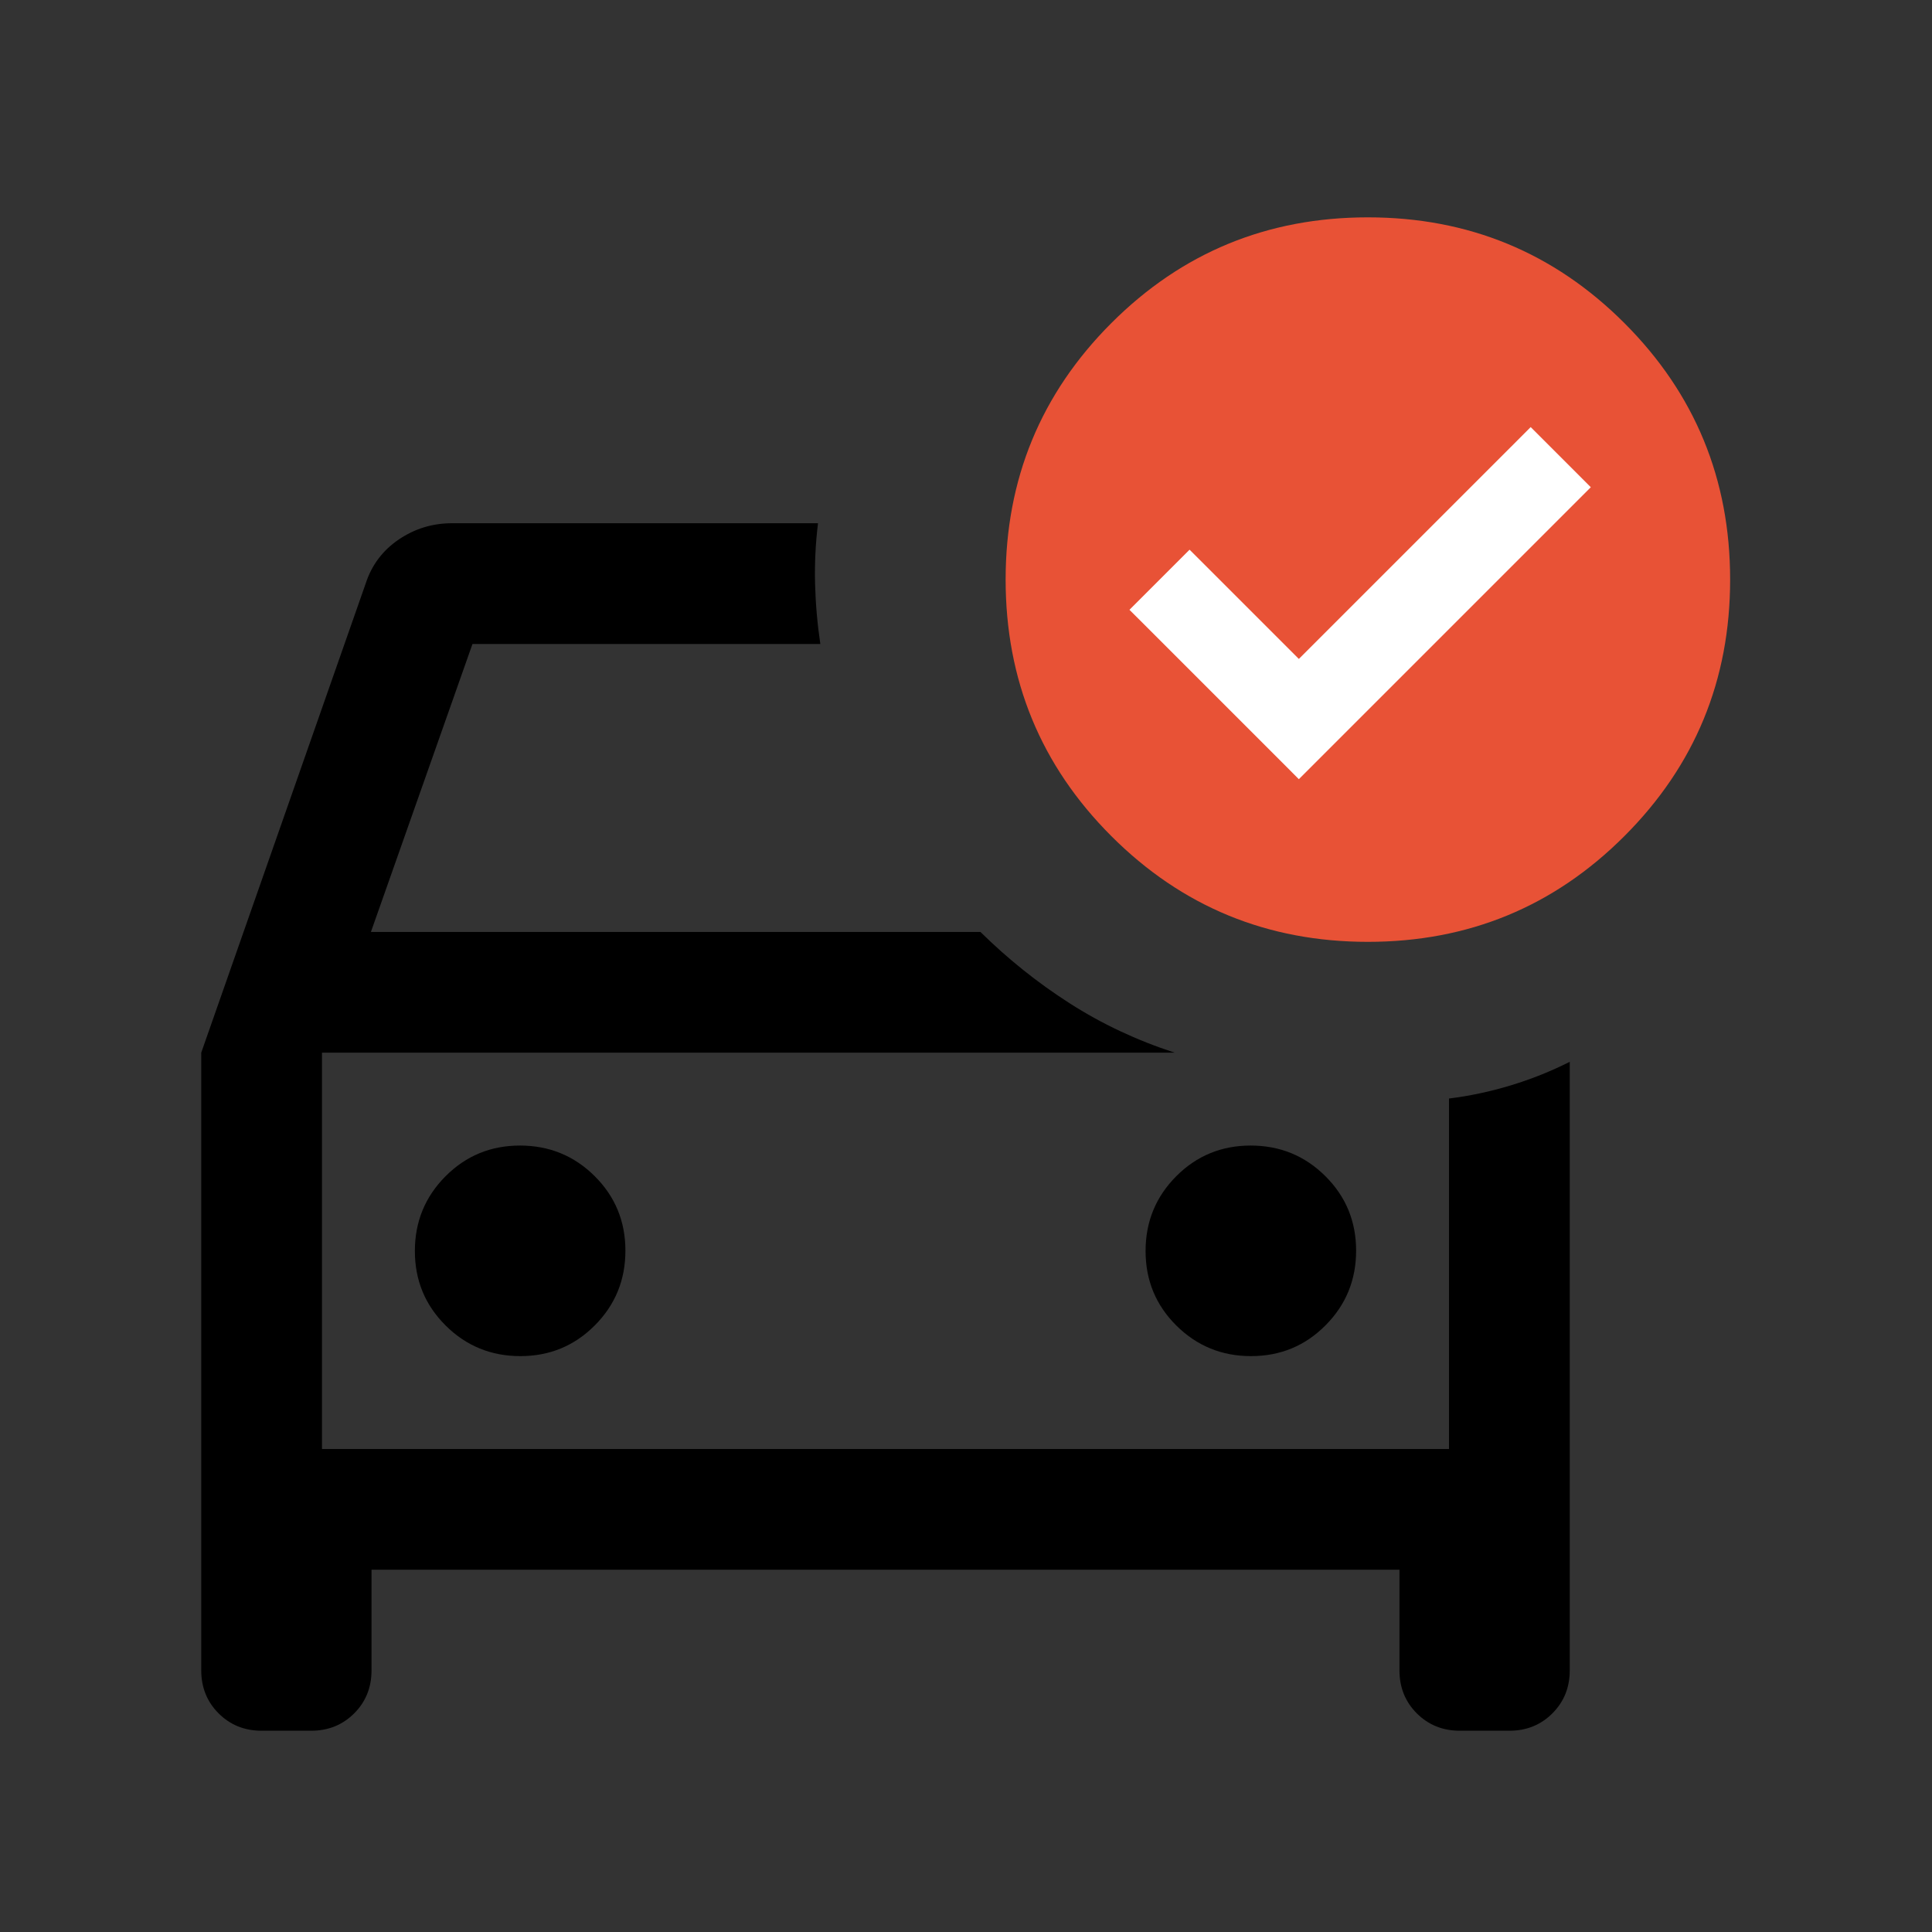 <?xml version="1.0" encoding="UTF-8"?>
<svg xmlns="http://www.w3.org/2000/svg" width="80" height="80" viewBox="0 0 80 80" fill="none">
  <rect x="0" y="0" width="80" height="80" fill="#333333" stroke="none"/>
  <path d="M8.333 43.589L15.141 24.166C15.389 23.401 15.844 22.793 16.507 22.343C17.169 21.892 17.906 21.666 18.718 21.666H33.872C33.769 22.499 33.729 23.333 33.75 24.166C33.772 24.999 33.844 25.833 33.968 26.666H19.564L15.359 38.589H40.597C41.733 39.709 42.965 40.694 44.292 41.544C45.619 42.395 47.069 43.077 48.642 43.589H13.333V59.999H60V45.487C60.846 45.384 61.696 45.203 62.551 44.945C63.406 44.686 64.222 44.36 65 43.967V69.166C65 69.874 64.76 70.468 64.281 70.947C63.802 71.426 63.208 71.666 62.5 71.666H60.449C59.741 71.666 59.147 71.426 58.667 70.947C58.188 70.468 57.949 69.874 57.949 69.166V64.999H15.384V69.166C15.384 69.874 15.145 70.468 14.666 70.947C14.186 71.426 13.592 71.666 12.884 71.666H10.833C10.125 71.666 9.531 71.426 9.052 70.947C8.573 70.468 8.333 69.874 8.333 69.166V43.589ZM51.802 56.154C53.015 56.154 54.044 55.729 54.887 54.879C55.732 54.031 56.154 53 56.154 51.787C56.154 50.574 55.729 49.545 54.88 48.701C54.031 47.857 53 47.435 51.787 47.435C50.575 47.435 49.546 47.86 48.702 48.709C47.858 49.558 47.436 50.589 47.436 51.802C47.436 53.015 47.86 54.043 48.709 54.887C49.559 55.731 50.59 56.154 51.802 56.154ZM21.546 56.154C22.759 56.154 23.787 55.729 24.632 54.879C25.476 54.031 25.897 53 25.897 51.787C25.897 50.574 25.473 49.545 24.624 48.701C23.775 47.857 22.744 47.435 21.531 47.435C20.318 47.435 19.29 47.86 18.446 48.709C17.601 49.558 17.179 50.589 17.179 51.802C17.179 53.015 17.604 54.043 18.453 54.887C19.302 55.731 20.333 56.154 21.546 56.154Z" fill="black"></path>
  <path d="M56.641 39C52.478 39 48.938 37.541 46.019 34.622C43.1 31.703 41.641 28.162 41.641 24C41.641 19.838 43.1 16.297 46.019 13.378C48.938 10.459 52.478 9 56.641 9C60.803 9 64.344 10.459 67.262 13.378C70.181 16.297 71.641 19.838 71.641 24C71.641 28.162 70.181 31.703 67.262 34.622C64.344 37.541 60.803 39 56.641 39Z" fill="#E85236"></path>
  <path d="M53.43 31.203L53.783 31.557L54.137 31.203L64.812 20.528L65.165 20.175L64.812 19.821L63.737 18.746L63.383 18.392L63.03 18.746L53.783 27.992L49.612 23.821L49.258 23.468L48.905 23.821L47.83 24.896L47.476 25.25L47.83 25.603L53.43 31.203Z" fill="white" stroke="white"></path>
</svg>
